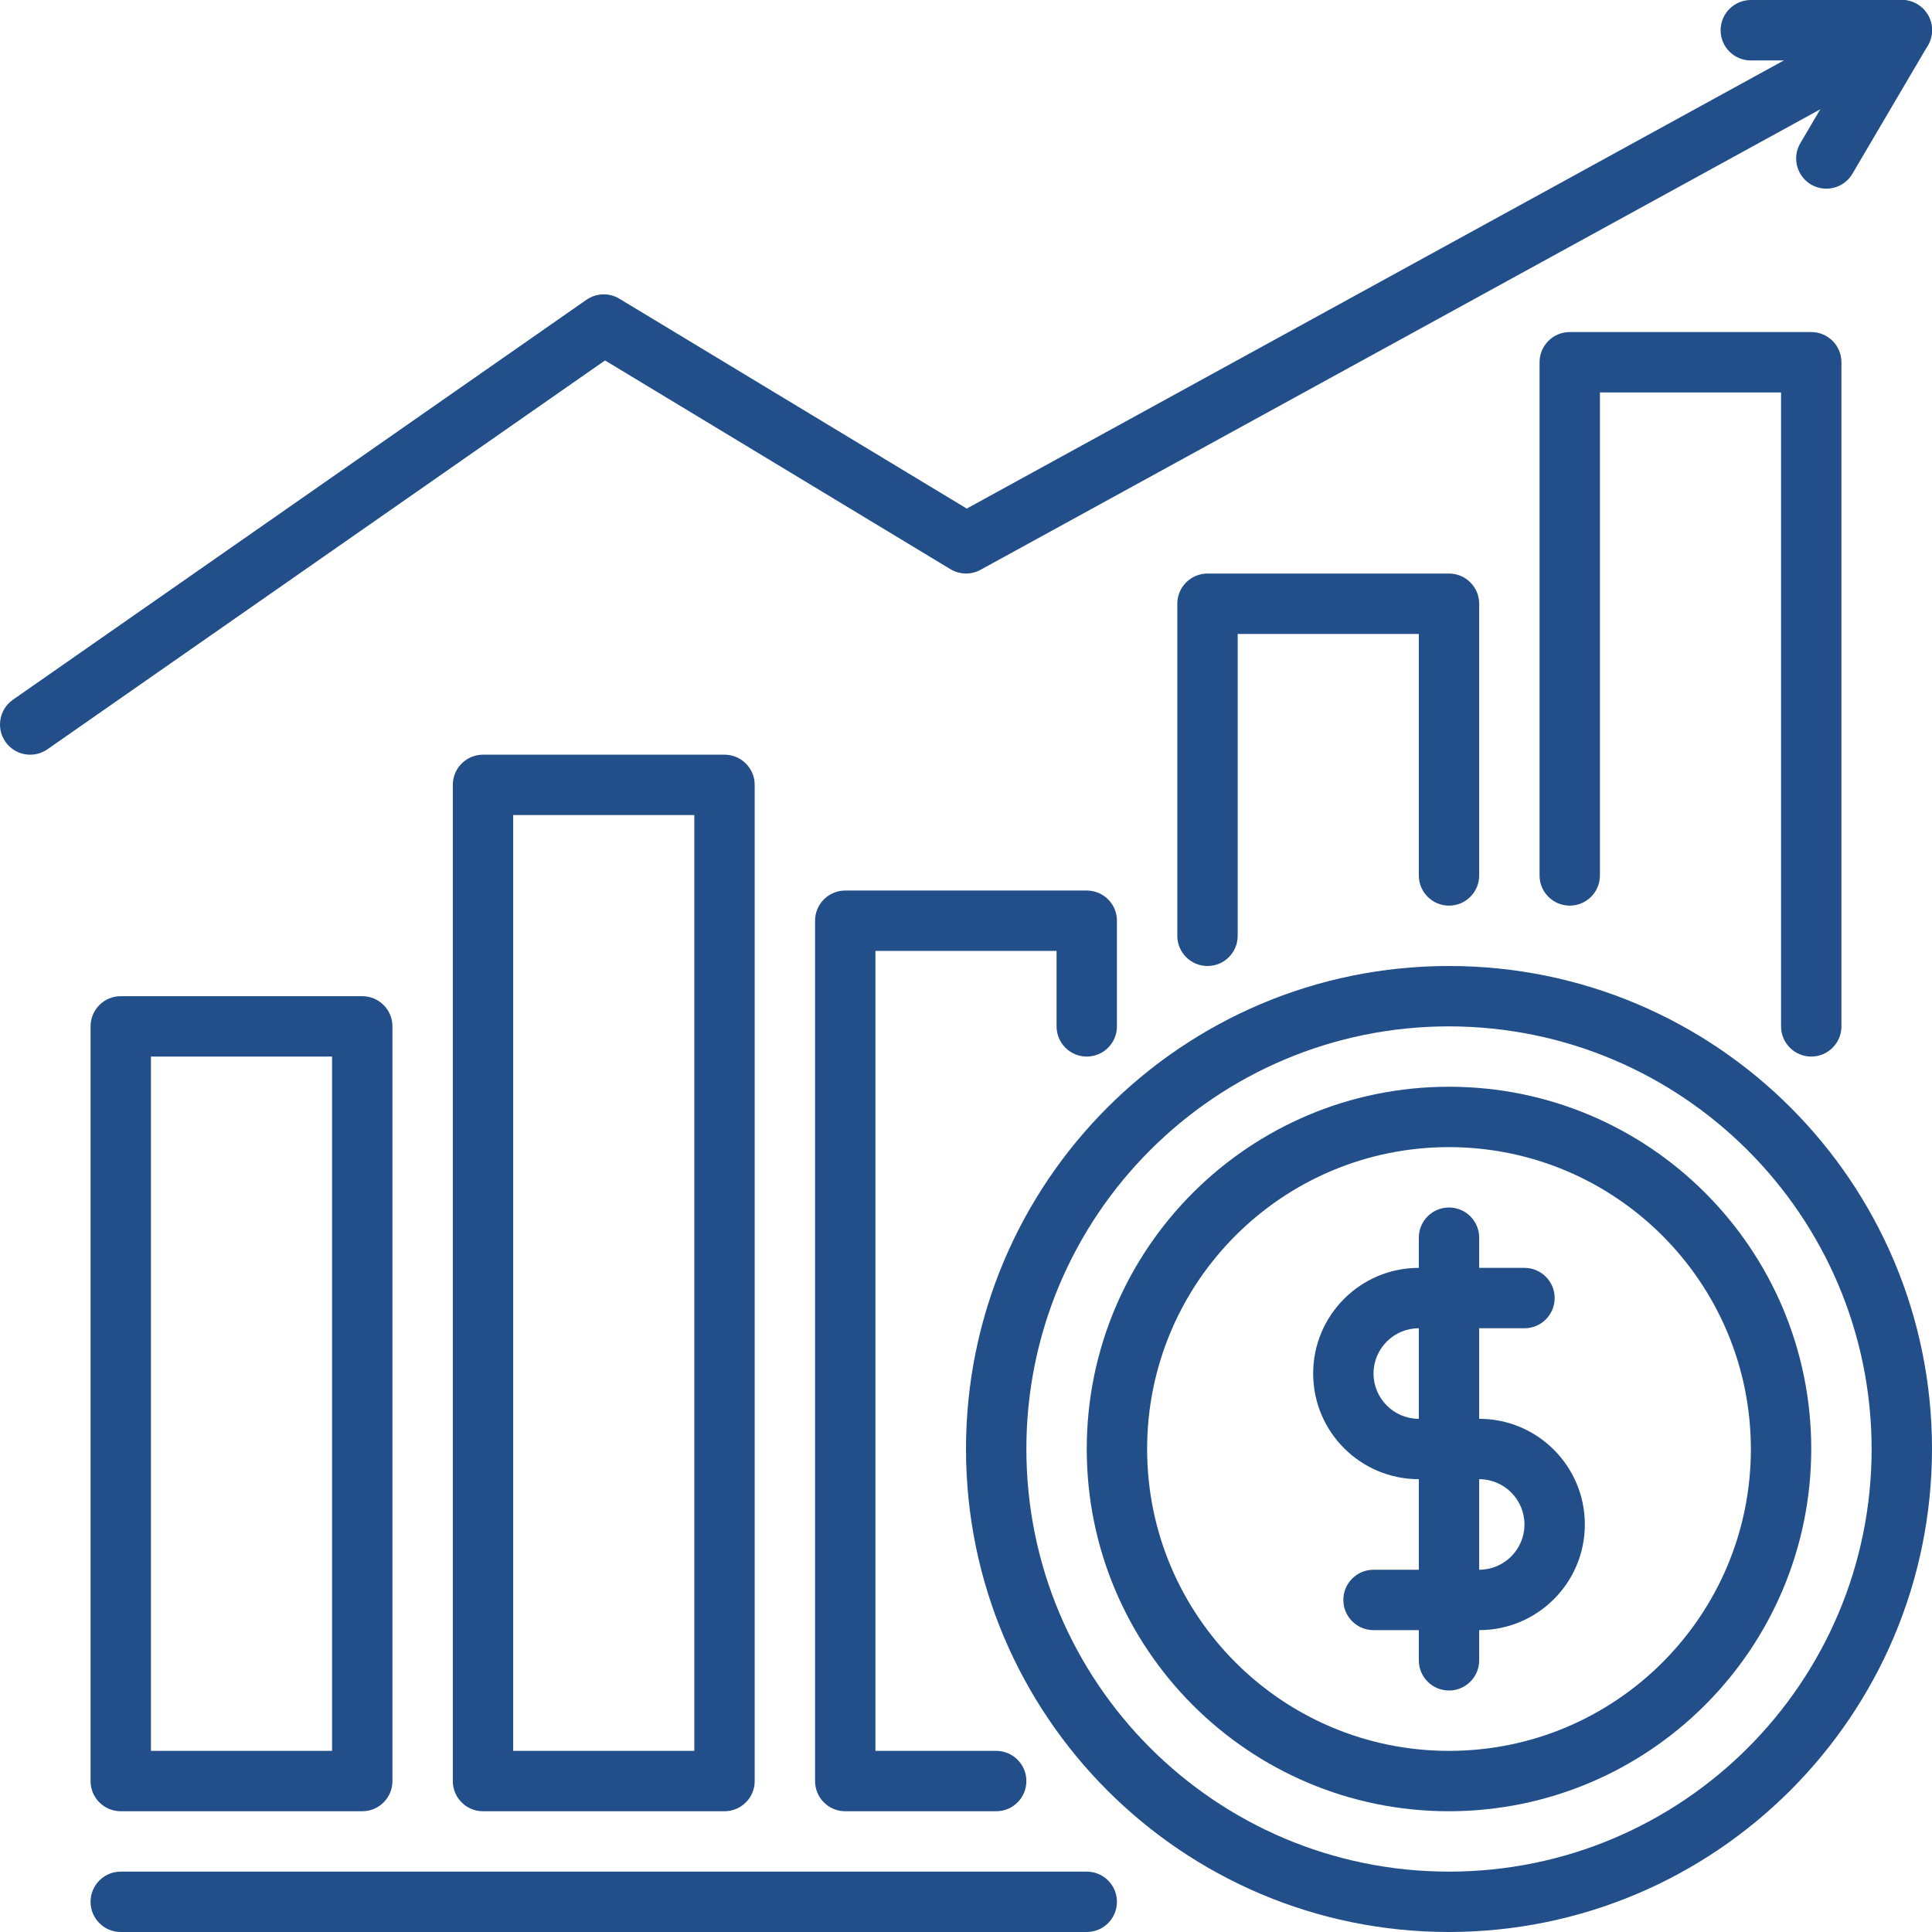<?xml version="1.0" encoding="UTF-8"?>
<svg id="Camada_1" xmlns="http://www.w3.org/2000/svg" version="1.1" viewBox="0 0 256 256">
  <!-- Generator: Adobe Illustrator 30.0.0, SVG Export Plug-In . SVG Version: 2.1.1 Build 72)  -->
  <defs>
    <style>
      .st0 {
        fill: #224f89;
      }
    </style>
  </defs>
  <path class="st0" d="M160,128c-2.21,0-4-1.79-4-4v-44c0-2.21,1.79-4,4-4h32c2.21,0,4,1.79,4,4v36c0,2.21-1.79,4-4,4s-4-1.79-4-4v-32h-24v40c0,2.21-1.79,4-4,4Z"/>
  <path class="st0" d="M132,240h-20c-2.21,0-4-1.79-4-4v-114c0-2.21,1.79-4,4-4h32c2.21,0,4,1.79,4,4v14c0,2.21-1.79,4-4,4s-4-1.79-4-4v-10h-24v106h16c2.21,0,4,1.79,4,4s-1.79,4-4,4Z"/>
  <path class="st0" d="M96,240h-32c-2.21,0-4-1.79-4-4V104c0-2.21,1.79-4,4-4h32c2.21,0,4,1.79,4,4v132c0,2.21-1.79,4-4,4ZM68,232h24v-124h-24v124Z"/>
  <path class="st0" d="M240,140c-2.21,0-4-1.79-4-4V52h-24v64c0,2.21-1.79,4-4,4s-4-1.79-4-4V48c0-2.21,1.79-4,4-4h32c2.21,0,4,1.79,4,4v88c0,2.21-1.79,4-4,4Z"/>
  <path class="st0" d="M48,240H16c-2.21,0-4-1.79-4-4v-100c0-2.21,1.79-4,4-4h32c2.21,0,4,1.79,4,4v100c0,2.21-1.79,4-4,4ZM20,232h24v-92h-24v92Z"/>
  <path class="st0" d="M144,256H16c-2.21,0-4-1.79-4-4s1.79-4,4-4h128c2.21,0,4,1.79,4,4s-1.79,4-4,4Z"/>
  <path class="st0" d="M192,256c-35.35,0-64-28.65-64-64s28.65-64,64-64,64,28.65,64,64c-.04,35.33-28.67,63.96-64,64ZM192,136c-30.93,0-56,25.07-56,56s25.07,56,56,56,56-25.07,56-56c-.03-30.91-25.09-55.97-56-56Z"/>
  <path class="st0" d="M192,240c-26.51,0-48-21.49-48-48s21.49-48,48-48,48,21.49,48,48c-.03,26.5-21.5,47.97-48,48ZM192,152c-22.09,0-40,17.91-40,40s17.91,40,40,40,40-17.91,40-40c-.02-22.08-17.92-39.98-40-40Z"/>
  <g>
    <path class="st0" d="M196,216h-14c-2.21,0-4-1.79-4-4s1.79-4,4-4h14c3.31,0,6-2.69,6-6s-2.69-6-6-6h-8c-7.73,0-14-6.27-14-14s6.27-14,14-14h14c2.21,0,4,1.79,4,4s-1.79,4-4,4h-14c-3.31,0-6,2.69-6,6s2.69,6,6,6h8c7.73,0,14,6.27,14,14s-6.27,14-14,14Z"/>
    <path class="st0" d="M192,224c-2.21,0-4-1.79-4-4v-56c0-2.21,1.79-4,4-4s4,1.79,4,4v56c0,2.21-1.79,4-4,4Z"/>
  </g>
  <path class="st0" d="M4,100c-2.21,0-4-1.79-4-4,0-1.31.64-2.53,1.71-3.28l76-53c1.3-.9,3-.96,4.36-.14l46.03,27.81L250.08.49c1.94-1.06,4.37-.35,5.43,1.58,1.06,1.94.35,4.37-1.58,5.43l-124,68c-1.25.69-2.77.65-3.99-.08l-45.77-27.66L6.29,99.28c-.67.47-1.47.72-2.29.72Z"/>
  <path class="st0" d="M242,25c-2.21,0-4-1.79-4-4,0-.71.19-1.41.55-2.02l6.45-10.97h-13.01c-2.21,0-4-1.79-4-4S229.79,0,232,0h20c2.21,0,4,1.79,4,4,0,.71-.19,1.41-.55,2.03l-10,17c-.72,1.22-2.03,1.97-3.45,1.97Z"/>
</svg>